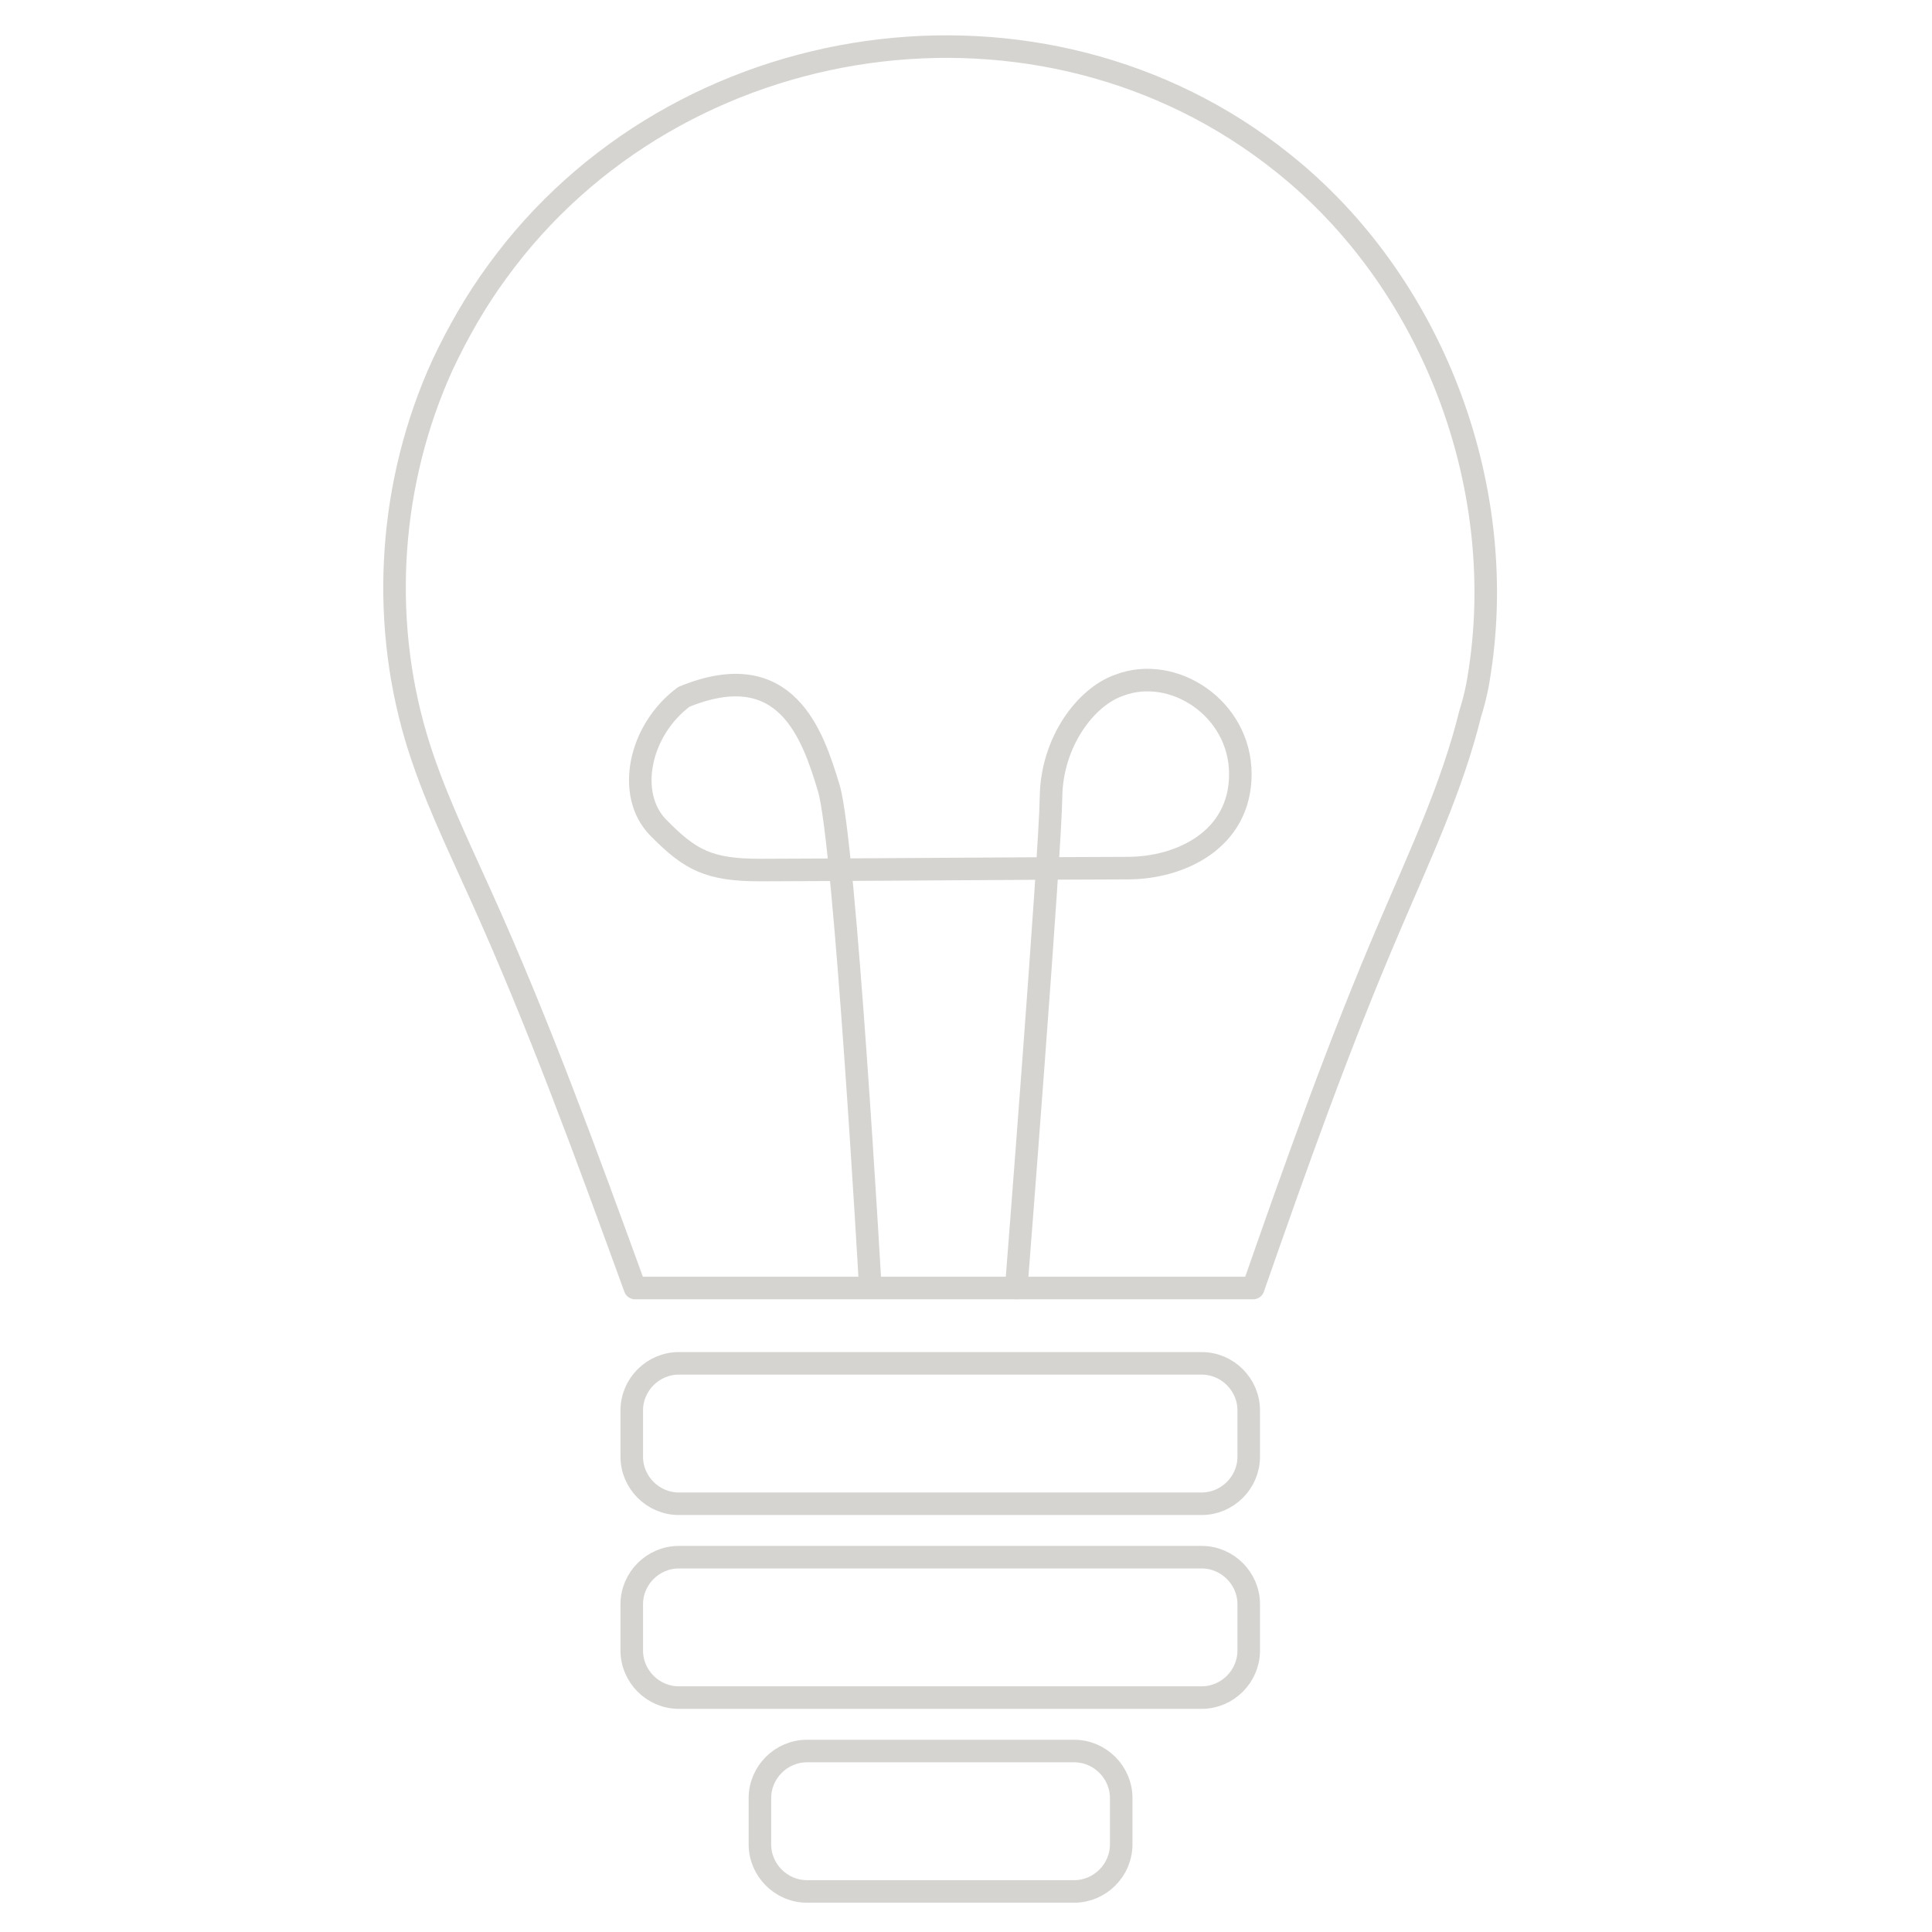 <?xml version="1.0" encoding="utf-8"?>
<!-- Generator: Adobe Illustrator 28.0.0, SVG Export Plug-In . SVG Version: 6.00 Build 0)  -->
<svg version="1.1" id="Ebene_1" xmlns="http://www.w3.org/2000/svg" xmlns:xlink="http://www.w3.org/1999/xlink" x="0px" y="0px"
	 viewBox="0 0 300 300" style="enable-background:new 0 0 300 300;" xml:space="preserve">
<style type="text/css">
	.st0{fill:none;stroke:#D6D4D1;stroke-width:3.5;stroke-linecap:round;stroke-linejoin:round;}
</style>
<path class="st0" d="M105.4,211.7h81.2c4,0,7.3,3.3,7.3,7.3v7.2c0,4-3.3,7.3-7.3,7.3h-81.2c-4,0-7.3-3.3-7.3-7.3V219
	C98.1,215,101.4,211.7,105.4,211.7z"/>
<path class="st0" d="M105.4,241.8h81.2c4,0,7.3,3.3,7.3,7.3v7.2c0,4-3.3,7.3-7.3,7.3h-81.2c-4,0-7.3-3.3-7.3-7.3v-7.2
	C98.1,245.1,101.4,241.8,105.4,241.8z"/>
<path class="st0" d="M125.3,271.9h41.5c4,0,7.3,3.3,7.3,7.3v7.2c0,4-3.3,7.3-7.3,7.3h-41.5c-4,0-7.3-3.3-7.3-7.3v-7.2
	C118,275.2,121.3,271.9,125.3,271.9z"/>
<path class="st0" d="M229.8,104.1c4.4-29.1-7.5-60.4-30.6-78.8c-37.3-29.9-94.1-21.6-122,16.9c-3.3,4.5-6.1,9.4-8.5,14.5
	c-8.2,18-9.7,38.9-4.1,57.8c2.5,8.4,6.4,16.4,10,24.4c9,19.9,16.5,40.5,24,61.1c32,0,64,0,96,0c6.6-18.9,13.3-37.8,21.2-56.2
	c4.6-10.8,9.7-21.6,12.5-33C229,108.6,229.5,106.3,229.8,104.1L229.8,104.1z"/>
<path class="st0" d="M135.1,199.2c0,0-3.9-68.5-6.4-76.8s-6.6-20.7-22.5-14.2c-7,5.2-9,15.2-4,20.3s7.9,6.6,15.9,6.6
	s48.8-0.3,57-0.3s17.5-4.4,17.5-14.6s-10.4-17-18.8-13.8c-5.2,1.8-10.5,8.8-10.6,17.4c-0.1,8.6-5.4,76.2-5.4,76.2"/>
</svg>
